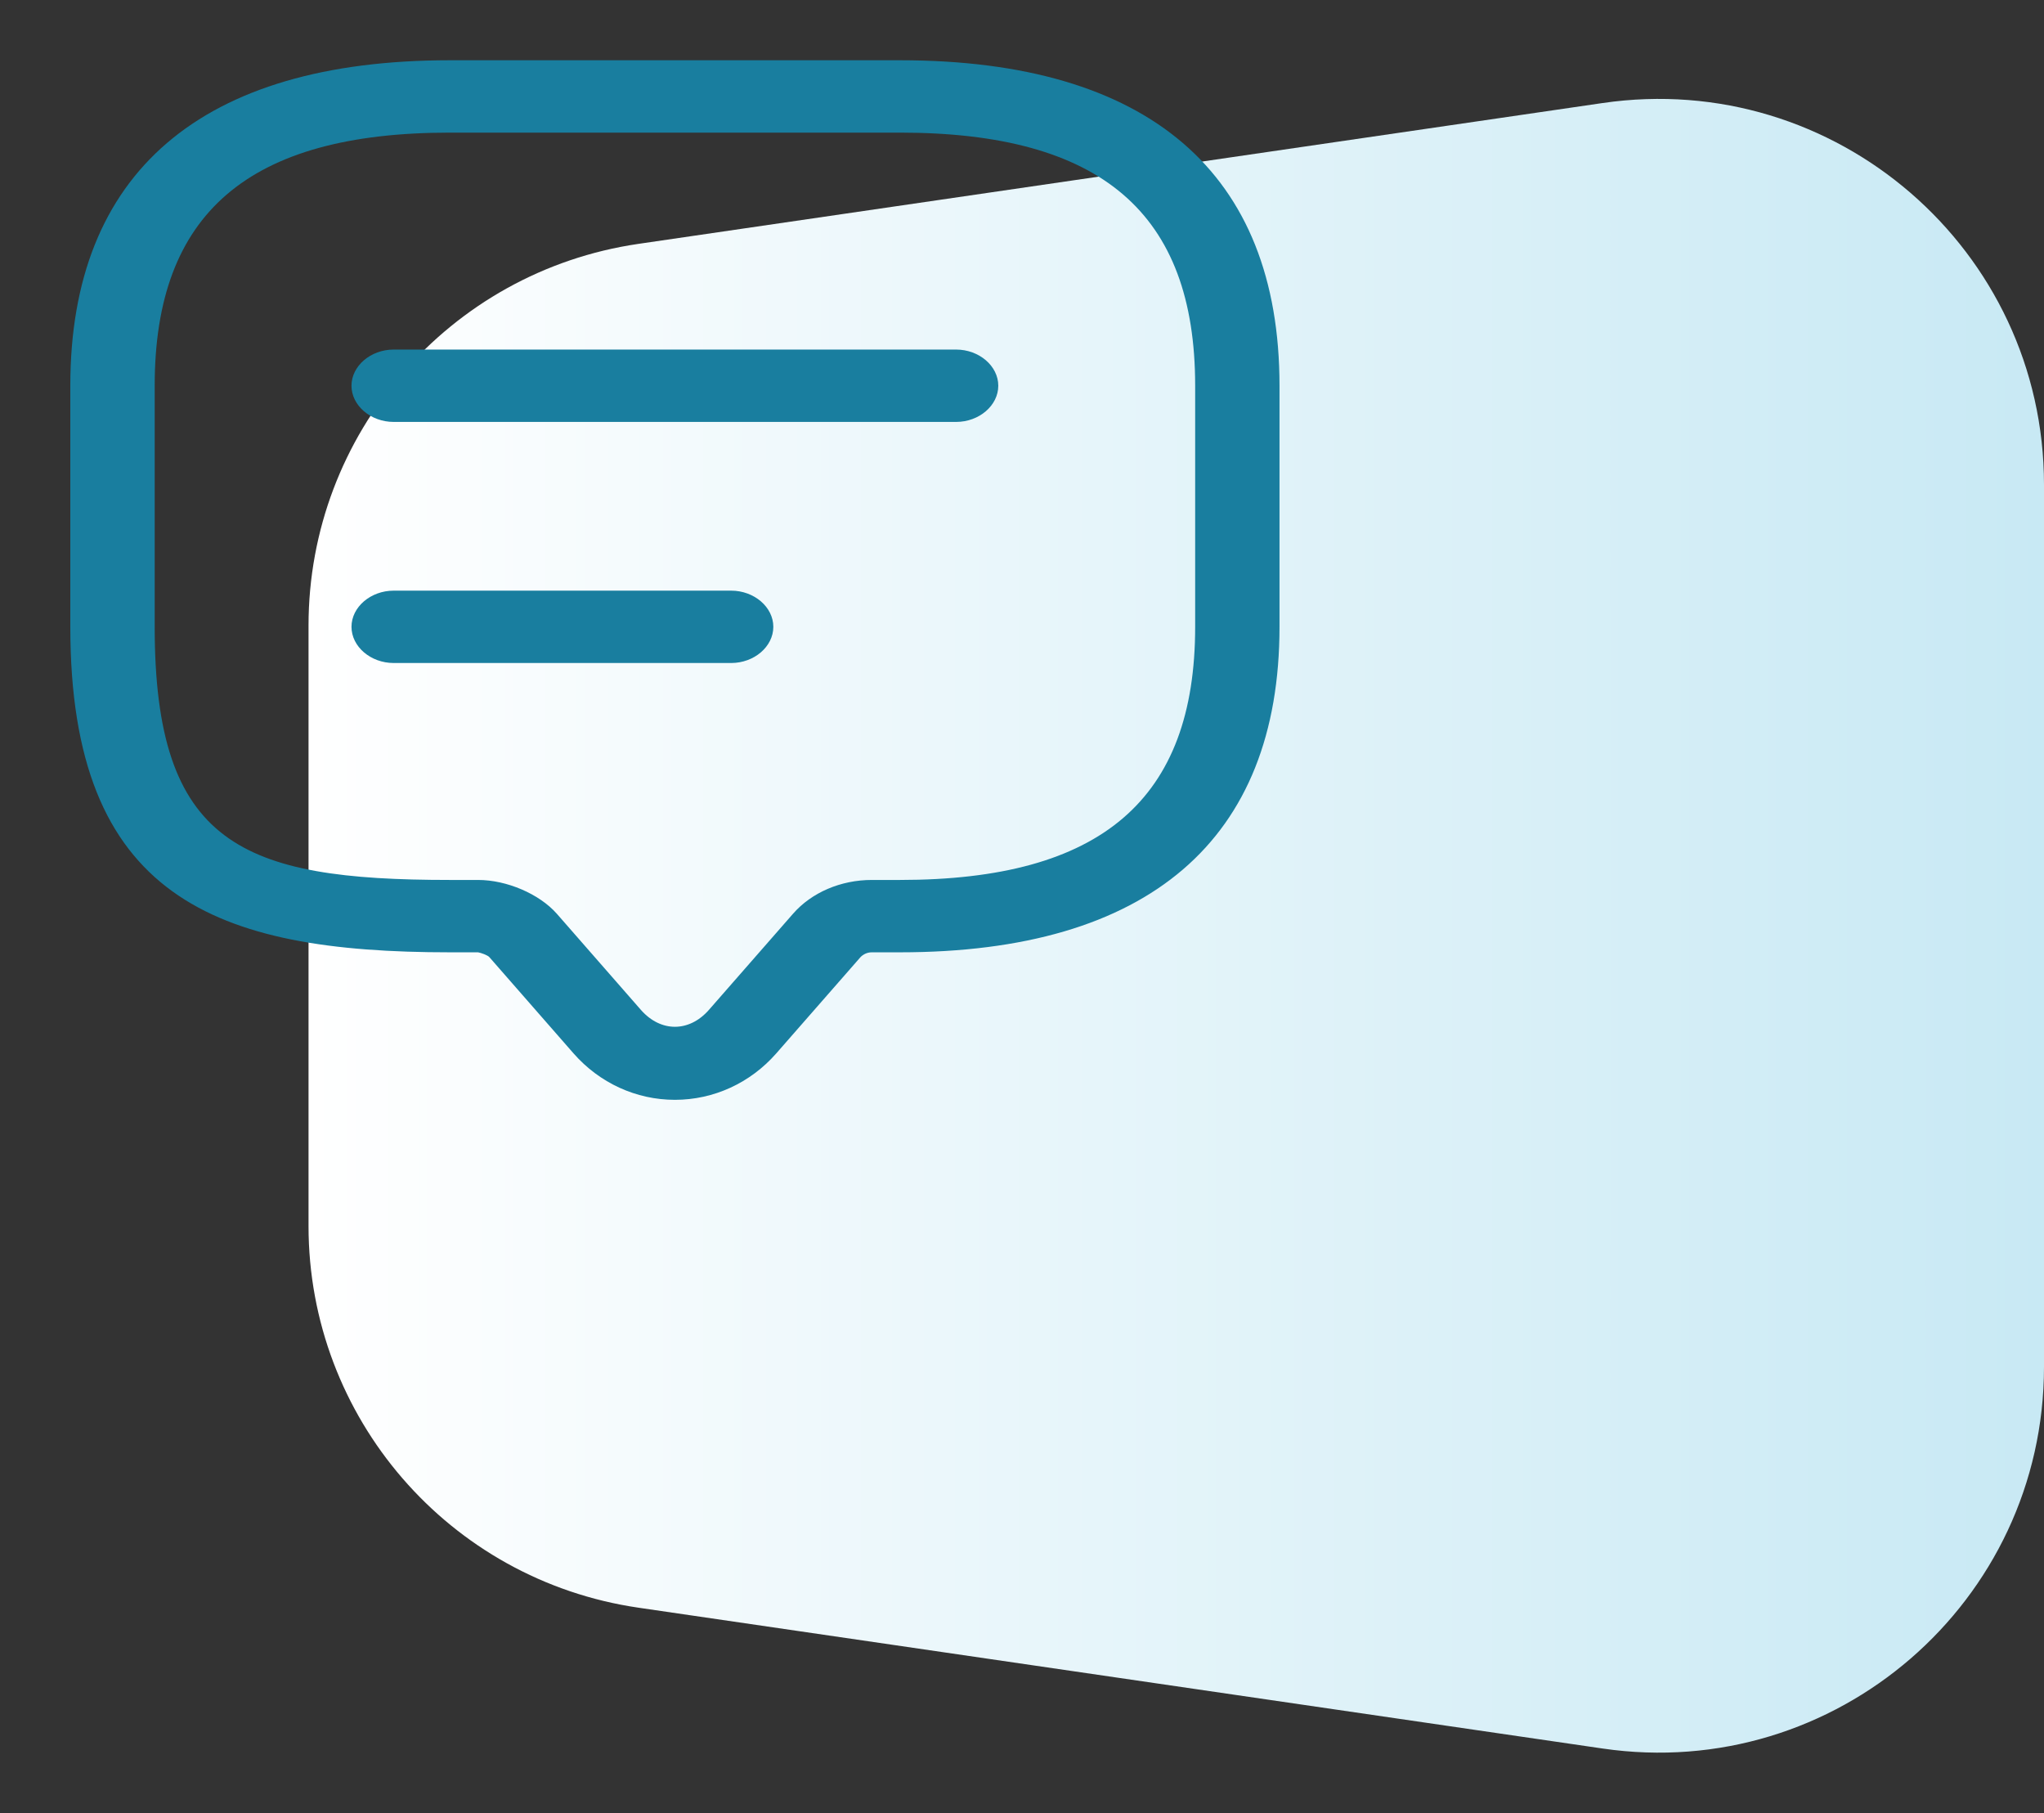 <svg width="53" height="47" viewBox="0 0 53 47" fill="none" xmlns="http://www.w3.org/2000/svg">
<rect x="0" y="0" width="53" height="47" fill="#333333" stroke="none"/>
<path d="M8 16.217C8 11.252 11.642 7.04 16.555 6.322L41.555 2.671C47.589 1.79 53 6.468 53 12.566V35.434C53 41.532 47.589 46.21 41.555 45.329L16.555 41.678C11.642 40.961 8 36.748 8 31.783V16.217Z" fill="url(#paint0_linear_605_2941)"/>
<path d="M17.5 28.512C16.494 28.512 15.546 28.075 14.875 27.312L12.688 24.812C12.644 24.762 12.469 24.7 12.396 24.688H11.667C5.586 24.688 1.823 23.275 1.823 16.25V10C1.823 4.475 5.221 1.562 11.667 1.562H23.334C29.779 1.562 33.177 4.475 33.177 10V16.25C33.177 21.775 29.779 24.688 23.334 24.688H22.605C22.488 24.688 22.386 24.738 22.313 24.812L20.125 27.312C19.454 28.075 18.507 28.512 17.5 28.512ZM11.667 3.438C6.446 3.438 4.011 5.525 4.011 10V16.25C4.011 21.9 6.271 22.812 11.667 22.812H12.396C13.14 22.812 13.986 23.175 14.438 23.688L16.625 26.188C17.136 26.762 17.865 26.762 18.375 26.188L20.563 23.688C21.044 23.137 21.802 22.812 22.605 22.812H23.334C28.555 22.812 30.99 20.725 30.99 16.25V10C30.99 5.525 28.555 3.438 23.334 3.438H11.667Z" fill="#197E9F"/>
<path d="M24.791 10.938H10.208C9.61 10.938 9.114 10.512 9.114 10C9.114 9.488 9.61 9.062 10.208 9.062H24.791C25.389 9.062 25.885 9.488 25.885 10C25.885 10.512 25.389 10.938 24.791 10.938Z" fill="#197E9F"/>
<path d="M18.958 17.188H10.208C9.61 17.188 9.114 16.762 9.114 16.25C9.114 15.738 9.61 15.312 10.208 15.312H18.958C19.556 15.312 20.052 15.738 20.052 16.25C20.052 16.762 19.556 17.188 18.958 17.188Z" fill="#197E9F"/>
<defs>
<linearGradient id="paint0_linear_605_2941" x1="53" y1="24" x2="8" y2="24" gradientUnits="userSpaceOnUse">
<stop stop-color="#C8E9F4"/>
<stop offset="1" stop-color="white"/>
</linearGradient>
</defs>
</svg>
